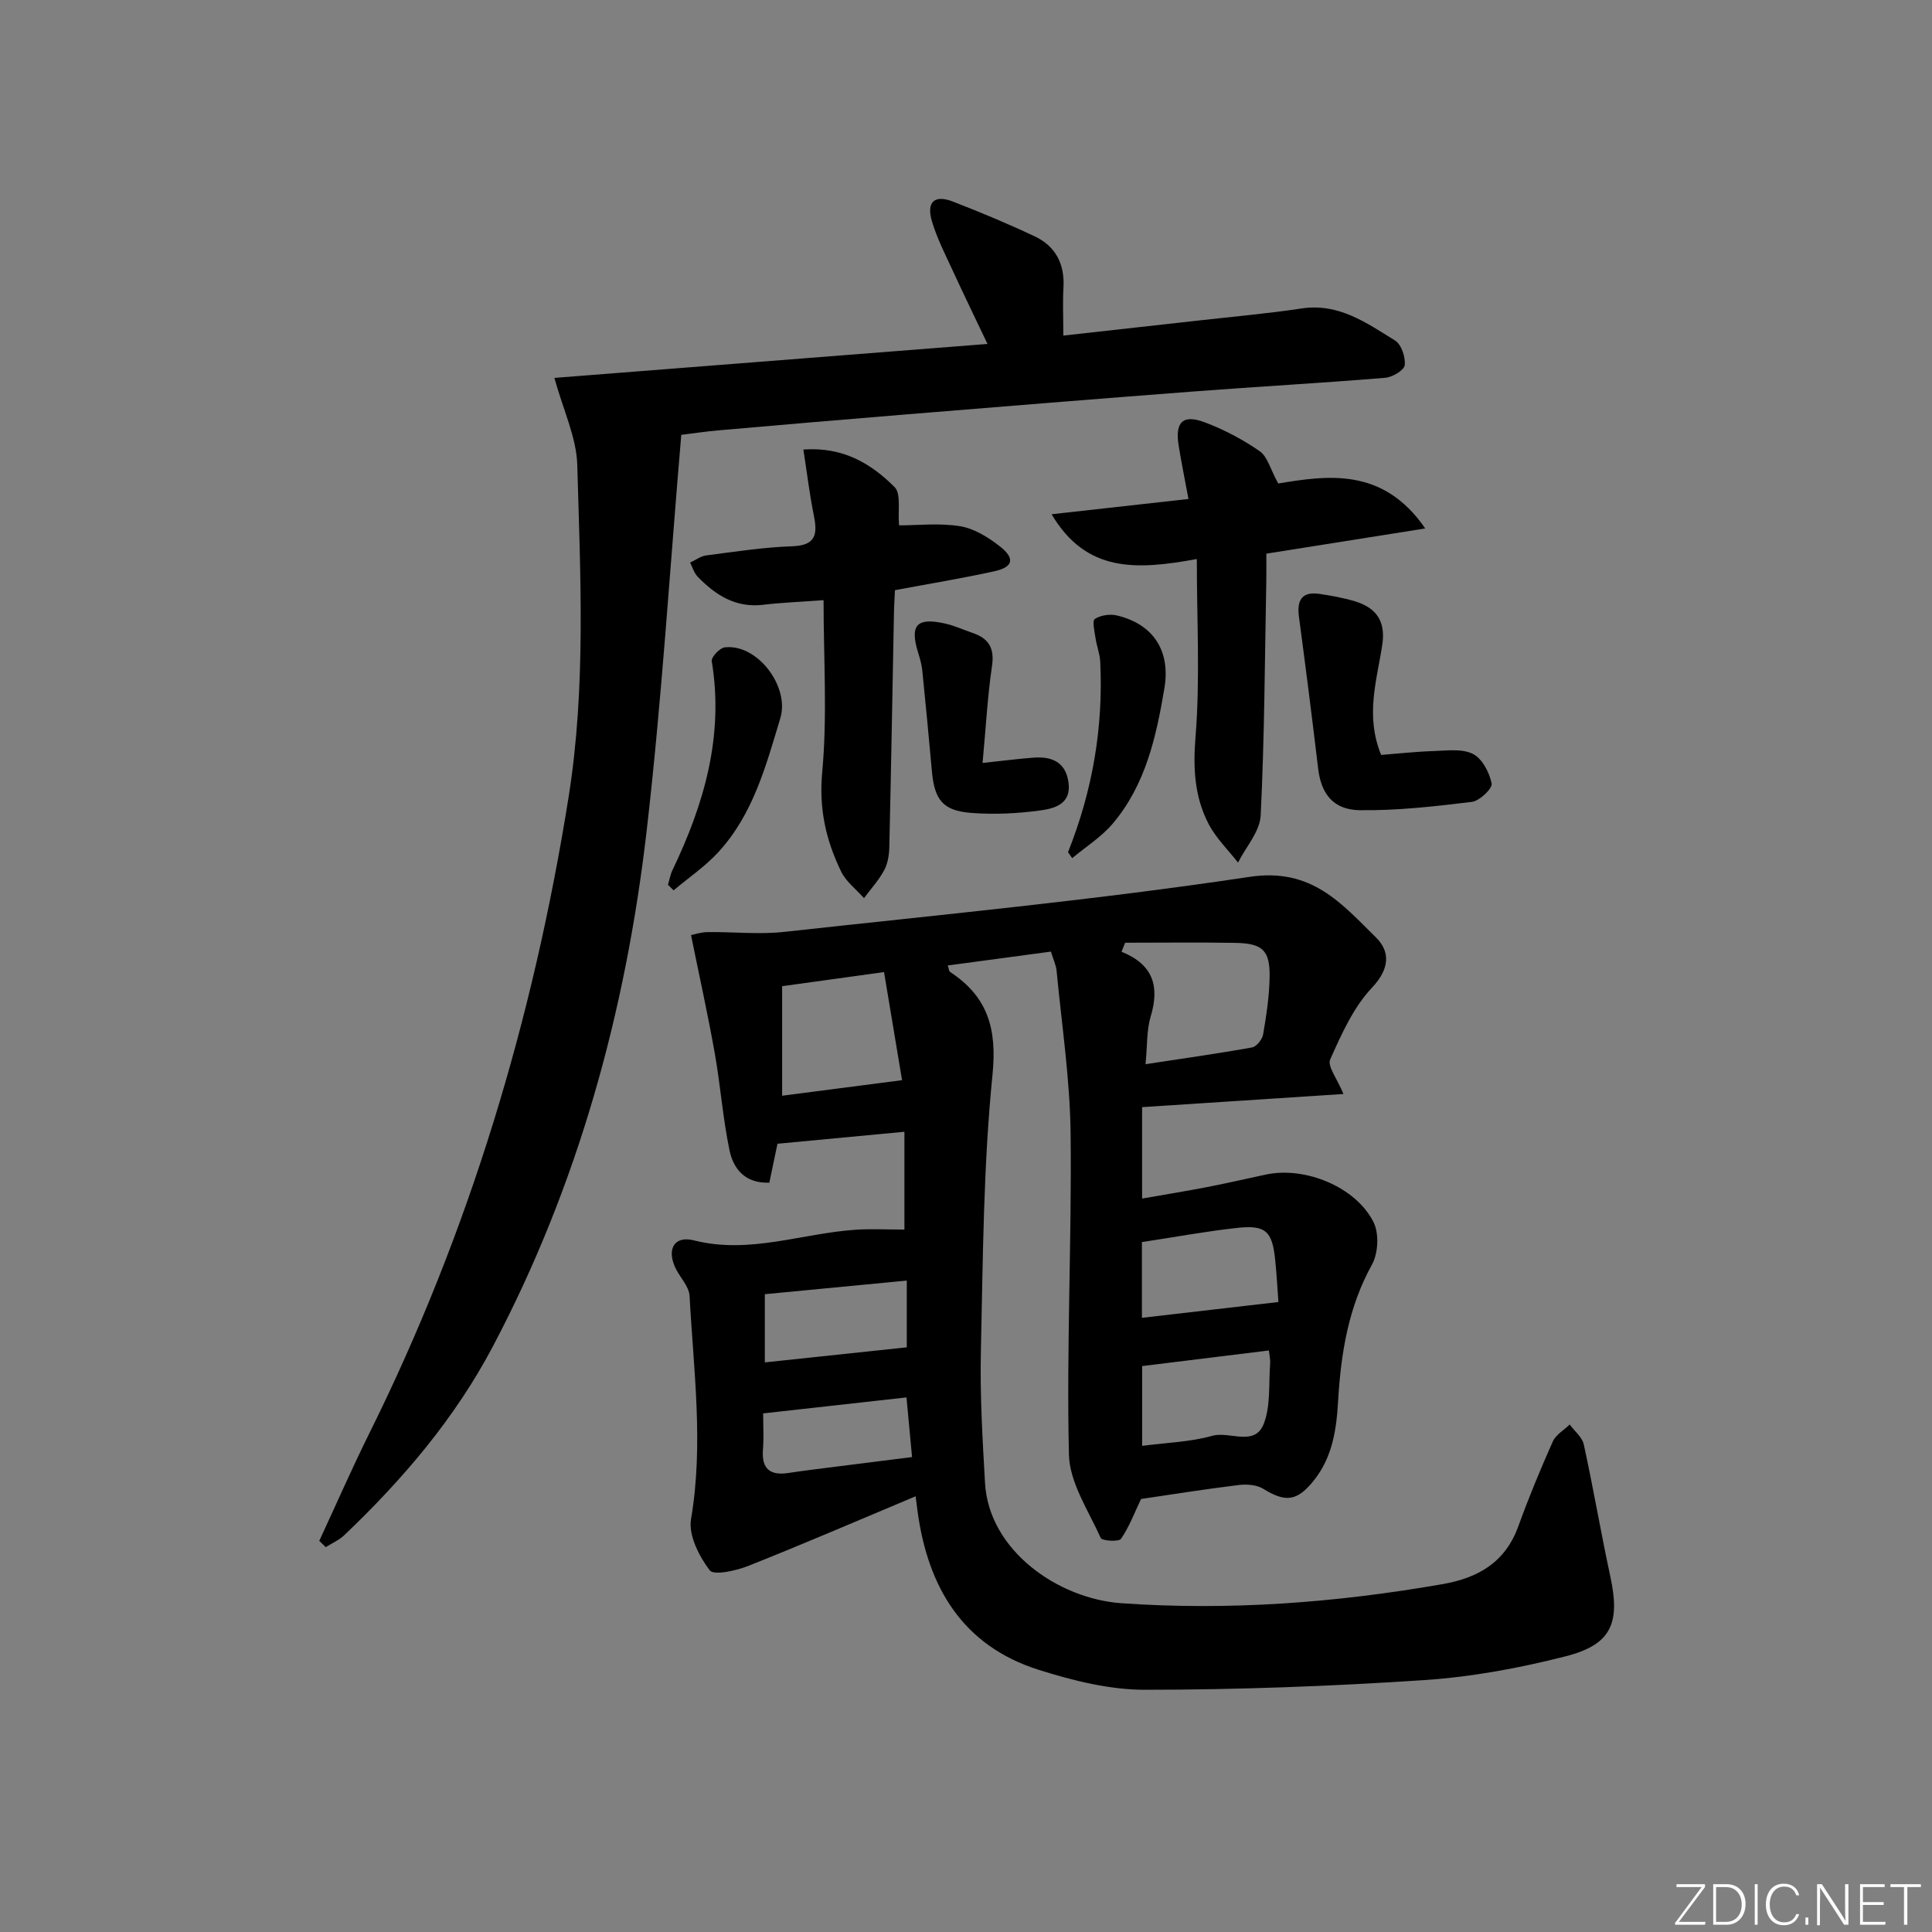 <svg enable-background="new 0 0 400 400" viewBox="0 0 400 400" xmlns="http://www.w3.org/2000/svg"><rect x="0" y="0" width="400" height="400" fill="#808080" stroke="none"/><g fill="#fafbfc"><path d="m346.9 398 5.4-7.3h-5.2v-.6h5.9v.6l-5.4 7.2h5.5l-.1.6h-6.2v-.5z"/><path d="m354.7 390.1h2.8c2.3 0 3.9 1.6 3.9 4.1s-1.6 4.3-3.9 4.3h-2.8zm.6 7.8h2c2.2 0 3.3-1.6 3.3-3.6 0-1.8-1-3.6-3.3-3.6h-2z"/><path d="m363.9 390.1v8.4h-.6v-8.4z"/><path d="m372.5 396.3c-.4 1.3-1.4 2.3-3.2 2.3-2.4 0-3.7-1.9-3.7-4.3 0-2.3 1.2-4.3 3.7-4.3 1.8 0 2.9 1 3.2 2.4h-.6c-.4-1.1-1.1-1.8-2.5-1.8-2.1 0-3 1.9-3 3.7s.9 3.7 3 3.7c1.4 0 2.1-.7 2.5-1.7z"/><path d="m373.8 398.5v-1.5h.6v1.5z"/><path d="m376.2 398.5v-8.4h1c1.3 2 4.4 6.7 4.9 7.6-.1-1.2-.1-2.4-.1-3.8v-3.8h.7v8.4h-.9c-1.2-1.9-4.4-6.8-5-7.7.1 1.1 0 2.3 0 3.9v3.9h-.6z"/><path d="m390 394.4h-4.3v3.5h4.7l-.1.6h-5.2v-8.4h5.1v.6h-4.5v3.1h4.3z"/><path d="m394.2 390.7h-2.8v-.6h6.3v.6h-2.8v7.8h-.7z"/></g><path d="m189.57 309.79c-11.96 5.02-23.23 9.88-34.63 14.41-2.53 1-7.16 2.03-8 .92-2.21-2.92-4.44-7.29-3.87-10.61 2.64-15.48.52-30.82-.3-46.2-.11-2.07-2.16-3.98-3.06-6.07-1.64-3.82.03-6.43 3.97-5.43 11.49 2.91 22.36-1.47 33.53-2.21 3.22-.21 6.46-.03 10.04-.03 0-6.61 0-13.34 0-20.25-8.66.82-17.18 1.62-26.28 2.48-.46 2.22-1.06 5.06-1.69 8.06-5.01.19-7.44-2.86-8.24-6.69-1.39-6.63-1.87-13.45-3.06-20.13-1.41-7.95-3.17-15.85-4.91-24.44.51-.1 1.99-.6 3.48-.62 5.26-.07 10.59.53 15.79-.04 32.17-3.54 64.42-6.59 96.4-11.4 12.82-1.93 19 5.53 26.14 12.55 2.98 2.93 2.86 6.49-.82 10.39-3.85 4.08-6.32 9.63-8.66 14.87-.62 1.39 1.45 3.98 2.75 7.15-13.98.91-27.7 1.81-41.69 2.72v18.93c4.61-.81 9.08-1.53 13.52-2.39 4.07-.79 8.11-1.73 12.16-2.59 8.07-1.71 18.59 2.56 22.24 9.88 1.17 2.34.97 6.42-.32 8.75-4.92 8.88-6.44 18.42-7.02 28.28-.34 5.86-1.15 11.54-4.98 16.38-3.43 4.32-5.83 4.69-10.48 1.8-1.35-.84-3.41-1.01-5.06-.81-6.9.84-13.76 1.94-20.28 2.9-1.37 2.87-2.44 5.77-4.15 8.25-.45.65-3.92.43-4.2-.19-2.53-5.65-6.45-11.44-6.58-17.27-.52-22.12.6-44.27.35-66.41-.13-11.24-1.83-22.47-2.9-33.7-.12-1.26-.72-2.48-1.18-4.01-7.25.97-14.25 1.92-21.35 2.87.24.73.24 1.18.45 1.32 7.77 5.11 9.77 11.67 8.81 21.26-1.91 18.99-1.98 38.19-2.41 57.31-.2 9.09.34 18.2.86 27.29.8 13.89 15.05 23.93 28.24 24.86 22.35 1.57 44.46-.11 66.48-3.95 7.44-1.3 13-4.54 15.7-12 2.14-5.92 4.56-11.76 7.12-17.51.63-1.42 2.31-2.37 3.51-3.54 1 1.37 2.59 2.62 2.92 4.14 1.98 9.07 3.53 18.24 5.49 27.32 2.08 9.62.26 14.1-9.18 16.51-9.6 2.46-19.52 4.29-29.4 4.95-19.23 1.28-38.53 1.99-57.8 2-7.32 0-14.85-1.89-21.91-4.11-15.78-4.97-22.97-17.06-25.13-32.76-.11-.82-.21-1.63-.41-3.19zm43.38-114.61c-.25.62-.5 1.25-.75 1.87 6.57 2.64 7.9 7.18 6.05 13.35-.87 2.89-.7 6.09-1.08 9.93 7.78-1.19 14.95-2.19 22.06-3.47.92-.17 2.1-1.65 2.28-2.67.67-3.91 1.28-7.87 1.35-11.83.1-5.59-1.42-7.05-7.12-7.15-7.6-.13-15.2-.03-22.79-.03zm-71.02 9v22.68c8.16-1.06 16.32-2.12 24.83-3.22-1.17-7-2.43-14.57-3.73-22.38-7.44 1.03-14.08 1.95-21.1 2.92zm74.49 68.66c9.38-1.09 18.52-2.14 28.26-3.27-.17-2.21-.33-5.49-.67-8.76-.61-5.9-1.97-7.23-7.84-6.59-6.56.72-13.08 1.93-19.75 2.94zm26.29 6.76c-8.85 1.09-17.49 2.15-26.24 3.23v16.52c5.11-.67 9.97-.8 14.51-2.08 3.62-1.02 8.82 2.35 10.69-2.54 1.42-3.71.98-8.15 1.29-12.27.08-.95-.15-1.93-.25-2.86zm-74.97-14.47c-10.06.96-19.59 1.88-29.39 2.82v14.12c9.94-1.05 19.52-2.07 29.39-3.12 0-3.64 0-8.42 0-13.82zm-.06 24.19c-10.14 1.13-19.77 2.2-29.68 3.31 0 2.52.16 5.01-.04 7.46-.32 4.02 1.46 5.46 5.3 4.87 2.78-.43 5.57-.76 8.36-1.12 5.68-.72 11.37-1.43 17.21-2.17-.4-4.4-.76-8.16-1.15-12.35z" fill="#010000"/><path d="m66.1 319.02c3.46-7.45 6.75-14.98 10.4-22.34 20.69-41.69 33.9-85.72 41.21-131.58 3.64-22.83 2.45-45.85 1.81-68.8-.16-5.75-2.92-11.42-4.74-18.06 29.9-2.35 59.27-4.65 89.67-7.03-2.62-5.52-4.9-10.19-7.07-14.91-1.59-3.46-3.37-6.89-4.44-10.51-1.18-4 .55-5.53 4.34-4.06 5.72 2.22 11.39 4.58 16.94 7.2 4.31 2.04 6.23 5.7 5.96 10.56-.18 3.12-.03 6.25-.03 9.99 9.73-1.08 18.91-2.1 28.09-3.13 7.1-.8 14.22-1.43 21.28-2.49 7.67-1.15 13.43 3.01 19.31 6.64 1.31.81 2.2 3.46 2 5.11-.13 1.05-2.55 2.49-4.04 2.61-13.25 1.09-26.53 1.83-39.79 2.84-20.21 1.54-40.42 3.19-60.62 4.84-12.58 1.03-25.16 2.11-37.73 3.21-2.45.21-4.88.59-7.6.92-2.36 27.58-4.03 54.92-7.18 82.09-4.34 37.36-14.2 73.28-31.88 106.74-7.85 14.85-18.62 27.47-30.73 39-1.08 1.02-2.54 1.65-3.82 2.46-.44-.43-.89-.86-1.34-1.3z" fill="#010000"/><path d="m247.79 115.74c-12.58 2.31-22.91 2.82-30.07-9.27 9.98-1.11 18.93-2.11 28.34-3.16-.73-3.93-1.45-7.47-2.03-11.03-.79-4.88.84-6.56 5.38-4.85 4 1.5 7.88 3.55 11.39 5.98 1.61 1.11 2.2 3.7 3.84 6.69 10.11-1.65 21.66-3.47 30.44 9.31-11.4 1.81-21.87 3.47-32.9 5.22 0 1.96.03 3.92-.01 5.87-.31 16.12-.37 32.25-1.16 48.34-.16 3.32-3.06 6.5-4.69 9.75-2.05-2.63-4.54-5.04-6.06-7.94-2.98-5.68-3.27-11.66-2.73-18.23.95-11.87.26-23.85.26-36.68z" fill="#010000"/><path d="m170.51 124.26c-5.22.38-8.86.51-12.46.95-5.72.7-9.92-2-13.62-5.83-.73-.76-1.05-1.92-1.55-2.9 1.11-.51 2.18-1.34 3.34-1.49 5.92-.76 11.86-1.69 17.81-1.89 5.05-.17 5.23-2.65 4.44-6.53-.87-4.3-1.39-8.68-2.14-13.5 8.35-.59 14.08 2.99 18.88 7.77 1.39 1.38.65 4.91.93 7.93 3.91 0 8.38-.52 12.65.18 2.92.48 5.85 2.3 8.25 4.19 3.19 2.51 2.72 4.29-1.23 5.15-6.62 1.45-13.32 2.55-20.52 3.9-.06 1.41-.18 3.16-.21 4.92-.31 16.12-.59 32.24-.96 48.35-.04 1.61-.33 3.37-1.08 4.75-1.12 2.06-2.75 3.84-4.16 5.74-1.6-1.81-3.7-3.39-4.72-5.48-3.14-6.45-4.64-12.99-3.93-20.59 1.08-11.65.28-23.48.28-35.62z" fill="#010000"/><path d="m285.95 156.3c3.4-.26 7.1-.68 10.81-.8 2.76-.09 5.92-.55 8.19.59 1.92.96 3.42 3.85 3.88 6.13.2 1.01-2.5 3.61-4.09 3.8-7.71.94-15.5 1.83-23.25 1.72-5.51-.08-7.97-3.46-8.58-8.6-1.25-10.5-2.58-20.99-3.98-31.47-.45-3.41.61-5.25 4.26-4.71 2.45.36 4.92.81 7.29 1.52 4.39 1.33 6.45 4.04 5.71 8.99-1.1 7.3-3.59 14.62-.24 22.83z" fill="#010000"/><path d="m203.43 157.96c4.46-.47 7.53-.88 10.61-1.1 3.74-.27 6.59.92 7.18 5.11.64 4.52-2.93 5.43-5.89 5.83-4.71.64-9.56.87-14.29.5-5.85-.46-7.56-2.71-8.1-8.61-.63-6.93-1.27-13.86-1.98-20.78-.13-1.3-.5-2.6-.89-3.85-1.74-5.67-.26-7.29 5.66-5.95 1.92.44 3.75 1.29 5.63 1.93 3.3 1.12 4.57 3.1 4.03 6.8-.93 6.31-1.27 12.7-1.96 20.12z" fill="#010000"/><path d="m138.3 183.18c.3-1 .46-2.06.91-2.99 6.58-13.71 10.7-27.84 8.15-43.3-.14-.83 1.65-2.74 2.69-2.86 6.77-.79 13.48 8.14 11.51 14.66-2.98 9.87-5.63 19.89-12.82 27.72-2.73 2.98-6.17 5.3-9.28 7.93-.39-.39-.77-.78-1.16-1.16z" fill="#010000"/><path d="m221.12 176.44c5.06-12.68 7.34-25.83 6.67-39.46-.08-1.63-.73-3.22-.97-4.85-.2-1.37-.73-3.6-.14-3.98 1.19-.79 3.15-1.07 4.59-.72 7.59 1.82 11.09 7.39 9.81 15.04-1.69 10.06-3.89 19.99-10.68 28.03-2.35 2.78-5.58 4.8-8.41 7.17-.29-.41-.58-.82-.87-1.23z" fill="#010000"/></svg>